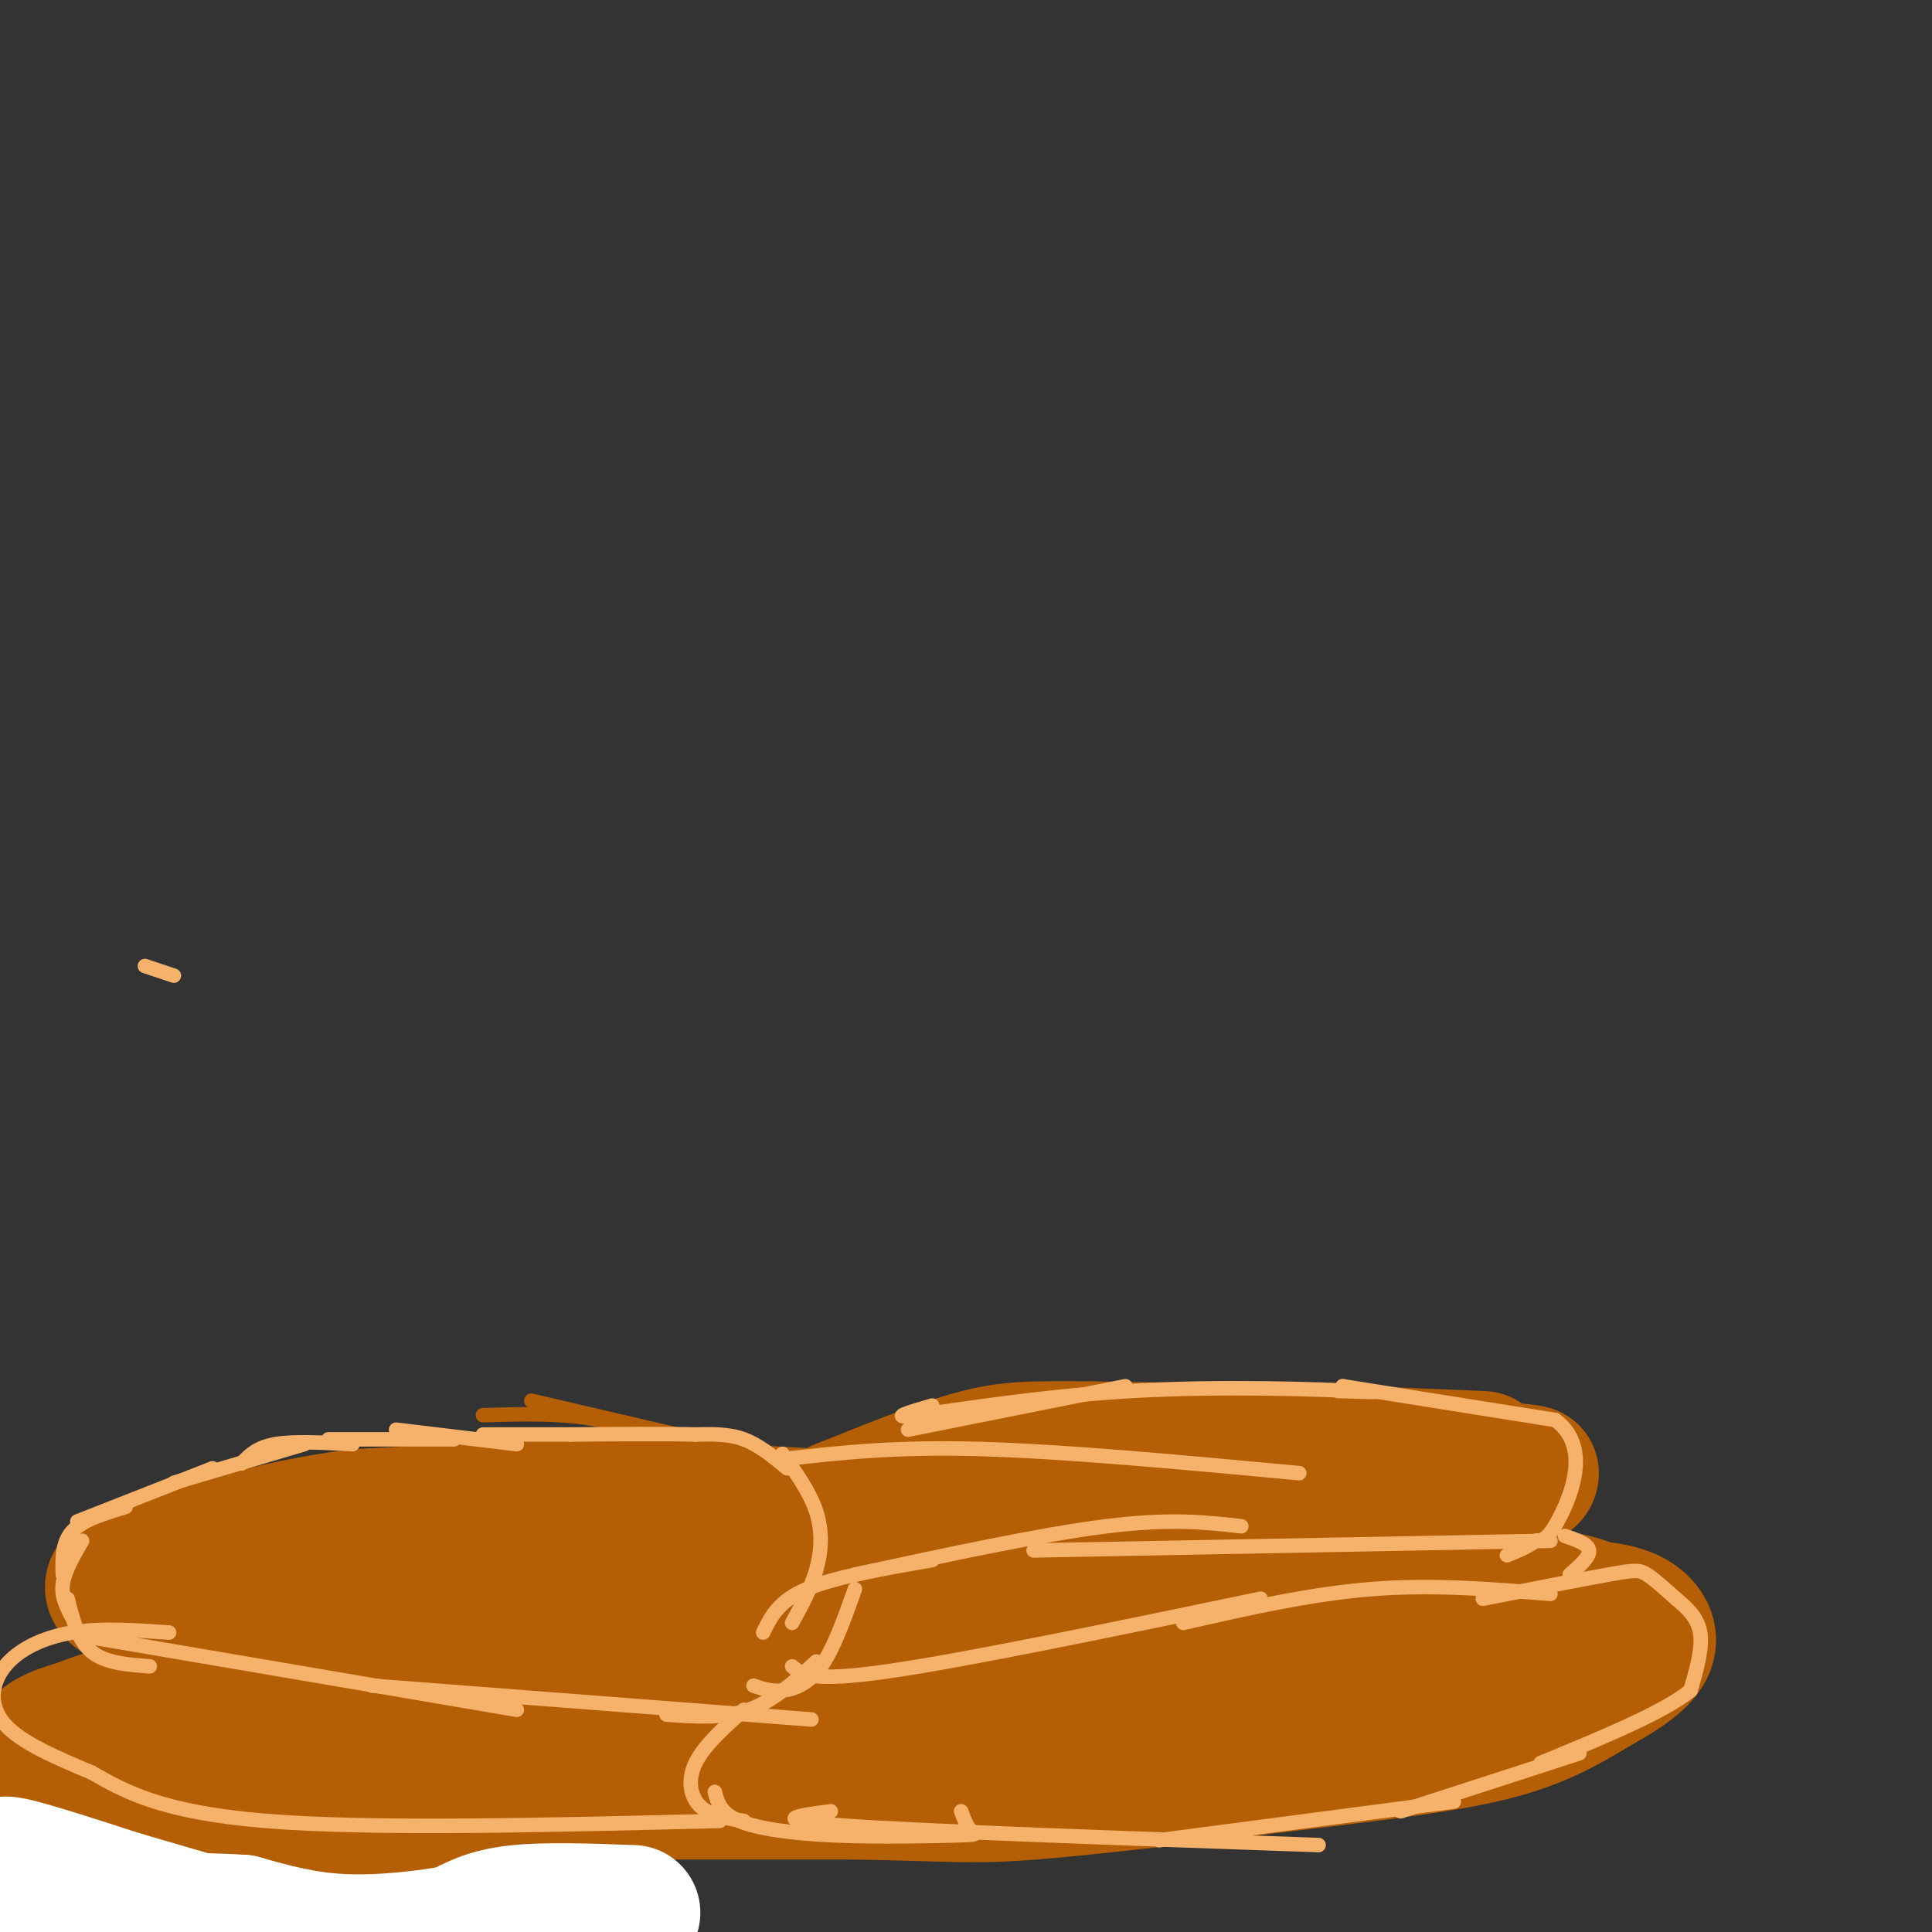 <svg viewBox='0 0 400 400' version='1.1' xmlns='http://www.w3.org/2000/svg' xmlns:xlink='http://www.w3.org/1999/xlink'><rect x="0" y="0" width="400" height="400" fill="#333333" stroke="none"/><g fill='none' stroke='#b45f06' stroke-width='6' stroke-linecap='round' stroke-linejoin='round'><path d='M303,292c-16.275,-0.662 -32.550,-1.323 -56,2c-23.450,3.323 -54.076,10.631 -70,13c-15.924,2.369 -17.144,-0.200 3,4c20.144,4.200 61.654,15.169 85,20c23.346,4.831 28.527,3.523 34,2c5.473,-1.523 11.236,-3.262 17,-5'/><path d='M316,328c0.167,-3.333 -7.917,-9.167 -16,-15'/></g>
<g fill='none' stroke='#b45f06' stroke-width='28' stroke-linecap='round' stroke-linejoin='round'><path d='M307,302c0.000,0.000 -24.000,-1.000 -24,-1'/><path d='M283,301c-13.500,-0.333 -35.250,-0.667 -57,-1'/><path d='M226,300c-13.222,-0.156 -17.778,-0.044 -25,2c-7.222,2.044 -17.111,6.022 -27,10'/><path d='M174,312c-5.533,2.978 -5.867,5.422 -4,7c1.867,1.578 5.933,2.289 10,3'/><path d='M180,322c9.333,-0.167 27.667,-2.083 46,-4'/><path d='M226,318c15.833,-1.167 32.417,-2.083 49,-3'/><path d='M275,315c14.000,-1.667 24.500,-4.333 35,-7'/><path d='M310,308c7.000,-1.667 7.000,-2.333 7,-3'/><path d='M317,305c-1.833,-0.667 -9.917,-0.833 -18,-1'/><path d='M166,331c0.000,0.000 -53.000,12.000 -53,12'/><path d='M113,343c-15.500,2.667 -27.750,3.333 -40,4'/><path d='M73,347c-11.511,2.800 -20.289,7.800 -24,11c-3.711,3.200 -2.356,4.600 -1,6'/><path d='M48,364c5.500,0.500 19.750,-1.250 34,-3'/><path d='M82,361c13.333,-2.333 29.667,-6.667 46,-11'/><path d='M128,350c13.167,-3.500 23.083,-6.750 33,-10'/><path d='M161,340c9.500,-2.667 16.750,-4.333 24,-6'/><path d='M188,315c0.000,0.000 -54.000,-3.000 -54,-3'/><path d='M134,312c-19.000,-0.167 -39.500,0.917 -60,2'/><path d='M74,314c-18.000,2.333 -33.000,7.167 -48,12'/><path d='M26,326c-6.800,3.422 0.200,5.978 10,7c9.800,1.022 22.400,0.511 35,0'/><path d='M71,333c15.833,-1.333 37.917,-4.667 60,-8'/><path d='M82,371c0.000,0.000 95.000,0.000 95,0'/><path d='M177,371c20.244,0.311 23.356,1.089 37,0c13.644,-1.089 37.822,-4.044 62,-7'/><path d='M276,364c16.800,-2.022 27.800,-3.578 36,-6c8.200,-2.422 13.600,-5.711 19,-9'/><path d='M331,349c5.286,-2.869 9.000,-5.542 10,-8c1.000,-2.458 -0.714,-4.702 -3,-6c-2.286,-1.298 -5.143,-1.649 -8,-2'/><path d='M330,333c-3.422,-1.289 -7.978,-3.511 -28,-2c-20.022,1.511 -55.511,6.756 -91,12'/><path d='M211,343c-25.631,3.560 -44.208,6.458 -47,8c-2.792,1.542 10.202,1.726 36,-1c25.798,-2.726 64.399,-8.363 103,-14'/><path d='M303,336c0.762,1.821 -48.833,13.375 -83,19c-34.167,5.625 -52.905,5.321 -71,9c-18.095,3.679 -35.548,11.339 -53,19'/><path d='M96,383c-16.833,1.833 -32.417,-3.083 -48,-8'/><path d='M48,375c-14.833,-3.167 -27.917,-7.083 -41,-11'/><path d='M7,364c-0.200,-4.467 19.800,-10.133 27,-12c7.200,-1.867 1.600,0.067 -4,2'/><path d='M30,354c-4.444,1.200 -13.556,3.200 -18,5c-4.444,1.800 -4.222,3.400 -4,5'/></g>
<g fill='none' stroke='#ffffff' stroke-width='28' stroke-linecap='round' stroke-linejoin='round'><path d='M131,396c-9.000,-0.333 -18.000,-0.667 -24,0c-6.000,0.667 -9.000,2.333 -12,4'/><path d='M95,400c-6.267,1.244 -15.933,2.356 -24,2c-8.067,-0.356 -14.533,-2.178 -21,-4'/><path d='M50,398c-9.089,-0.622 -21.311,-0.178 -30,-2c-8.689,-1.822 -13.844,-5.911 -19,-10'/><path d='M1,386c0.833,-0.500 12.417,3.250 24,7'/><path d='M25,393c8.000,2.333 16.000,4.667 24,7'/><path d='M49,400c10.000,1.667 23.000,2.333 36,3'/><path d='M85,403c13.500,0.667 29.250,0.833 45,1'/></g>
<g fill='none' stroke='#b45f06' stroke-width='3' stroke-linecap='round' stroke-linejoin='round'><path d='M170,304c0.000,0.000 -60.000,-14.000 -60,-14'/><path d='M145,302c-6.750,-3.250 -13.500,-6.500 -21,-8c-7.500,-1.500 -15.750,-1.250 -24,-1'/></g>
<g fill='none' stroke='#f6b26b' stroke-width='3' stroke-linecap='round' stroke-linejoin='round'><path d='M163,304c-2.917,-2.417 -5.833,-4.833 -9,-6c-3.167,-1.167 -6.583,-1.083 -10,-1'/><path d='M144,297c-6.000,-0.167 -16.000,-0.083 -26,0'/><path d='M118,297c-7.333,0.000 -12.667,0.000 -18,0'/><path d='M107,299c0.000,0.000 -25.000,-3.000 -25,-3'/><path d='M94,298c0.000,0.000 -26.000,0.000 -26,0'/><path d='M73,299c-6.083,-0.333 -12.167,-0.667 -16,0c-3.833,0.667 -5.417,2.333 -7,4'/><path d='M63,299c0.000,0.000 -27.000,8.000 -27,8'/><path d='M44,304c0.000,0.000 -28.000,11.000 -28,11'/><path d='M26,312c-4.417,1.333 -8.833,2.667 -11,5c-2.167,2.333 -2.083,5.667 -2,9'/><path d='M17,319c-1.833,3.167 -3.667,6.333 -4,9c-0.333,2.667 0.833,4.833 2,7'/><path d='M14,331c1.083,4.333 2.167,8.667 5,11c2.833,2.333 7.417,2.667 12,3'/><path d='M19,339c0.000,0.000 88.000,15.000 88,15'/><path d='M77,349c0.000,0.000 91.000,7.000 91,7'/><path d='M138,355c5.917,0.417 11.833,0.833 17,-1c5.167,-1.833 9.583,-5.917 14,-10'/><path d='M156,349c1.800,0.622 3.600,1.244 6,1c2.400,-0.244 5.400,-1.356 8,-5c2.600,-3.644 4.800,-9.822 7,-16'/><path d='M162,301c2.844,3.978 5.689,7.956 7,12c1.311,4.044 1.089,8.156 0,12c-1.089,3.844 -3.044,7.422 -5,11'/><path d='M163,302c11.167,-1.250 22.333,-2.500 40,-2c17.667,0.500 41.833,2.750 66,5'/><path d='M193,291c-4.821,1.411 -9.643,2.821 -3,2c6.643,-0.821 24.750,-3.875 44,-5c19.250,-1.125 39.643,-0.321 47,0c7.357,0.321 1.679,0.161 -4,0'/><path d='M233,287c0.000,0.000 -45.000,9.000 -45,9'/><path d='M278,287c0.000,0.000 0.100,0.100 0.1,0.1'/><path d='M278,287c0.000,0.000 44.000,7.000 44,7'/><path d='M322,294c7.289,5.311 3.511,15.089 1,20c-2.511,4.911 -3.756,4.956 -5,5'/><path d='M318,319c-1.833,1.333 -3.917,2.167 -6,3'/><path d='M321,319c0.000,0.000 -107.000,2.000 -107,2'/><path d='M257,316c-7.333,-0.833 -14.667,-1.667 -28,0c-13.333,1.667 -32.667,5.833 -52,10'/><path d='M193,323c-10.083,1.750 -20.167,3.500 -26,6c-5.833,2.500 -7.417,5.750 -9,9'/><path d='M154,354c-4.133,3.711 -8.267,7.422 -10,11c-1.733,3.578 -1.067,7.022 1,9c2.067,1.978 5.533,2.489 9,3'/><path d='M148,371c0.579,2.198 1.158,4.396 5,6c3.842,1.604 10.947,2.616 20,3c9.053,0.384 20.053,0.142 25,0c4.947,-0.142 3.842,-0.183 3,-1c-0.842,-0.817 -1.421,-2.408 -2,-4'/><path d='M172,375c-6.917,0.917 -13.833,1.833 3,3c16.833,1.167 57.417,2.583 98,4'/><path d='M240,381c0.000,0.000 61.000,-8.000 61,-8'/><path d='M290,375c0.000,0.000 37.000,-12.000 37,-12'/><path d='M164,345c1.917,1.667 3.833,3.333 20,1c16.167,-2.333 46.583,-8.667 77,-15'/><path d='M245,336c13.167,-3.000 26.333,-6.000 39,-7c12.667,-1.000 24.833,0.000 37,1'/><path d='M307,331c10.222,-2.000 20.444,-4.000 26,-5c5.556,-1.000 6.444,-1.000 8,0c1.556,1.000 3.778,3.000 6,5'/><path d='M347,331c2.133,1.800 4.467,3.800 5,7c0.533,3.200 -0.733,7.600 -2,12'/><path d='M350,350c-5.500,4.500 -18.250,9.750 -31,15'/><path d='M324,318c2.417,0.833 4.833,1.667 5,3c0.167,1.333 -1.917,3.167 -4,5'/><path d='M35,338c-6.976,-0.494 -13.952,-0.988 -20,0c-6.048,0.988 -11.167,3.458 -14,7c-2.833,3.542 -3.381,8.155 0,12c3.381,3.845 10.690,6.923 18,10'/><path d='M19,367c6.622,3.778 14.178,8.222 36,10c21.822,1.778 57.911,0.889 94,0'/><path d='M36,202c0.000,0.000 -6.000,-2.000 -6,-2'/></g>
</svg>